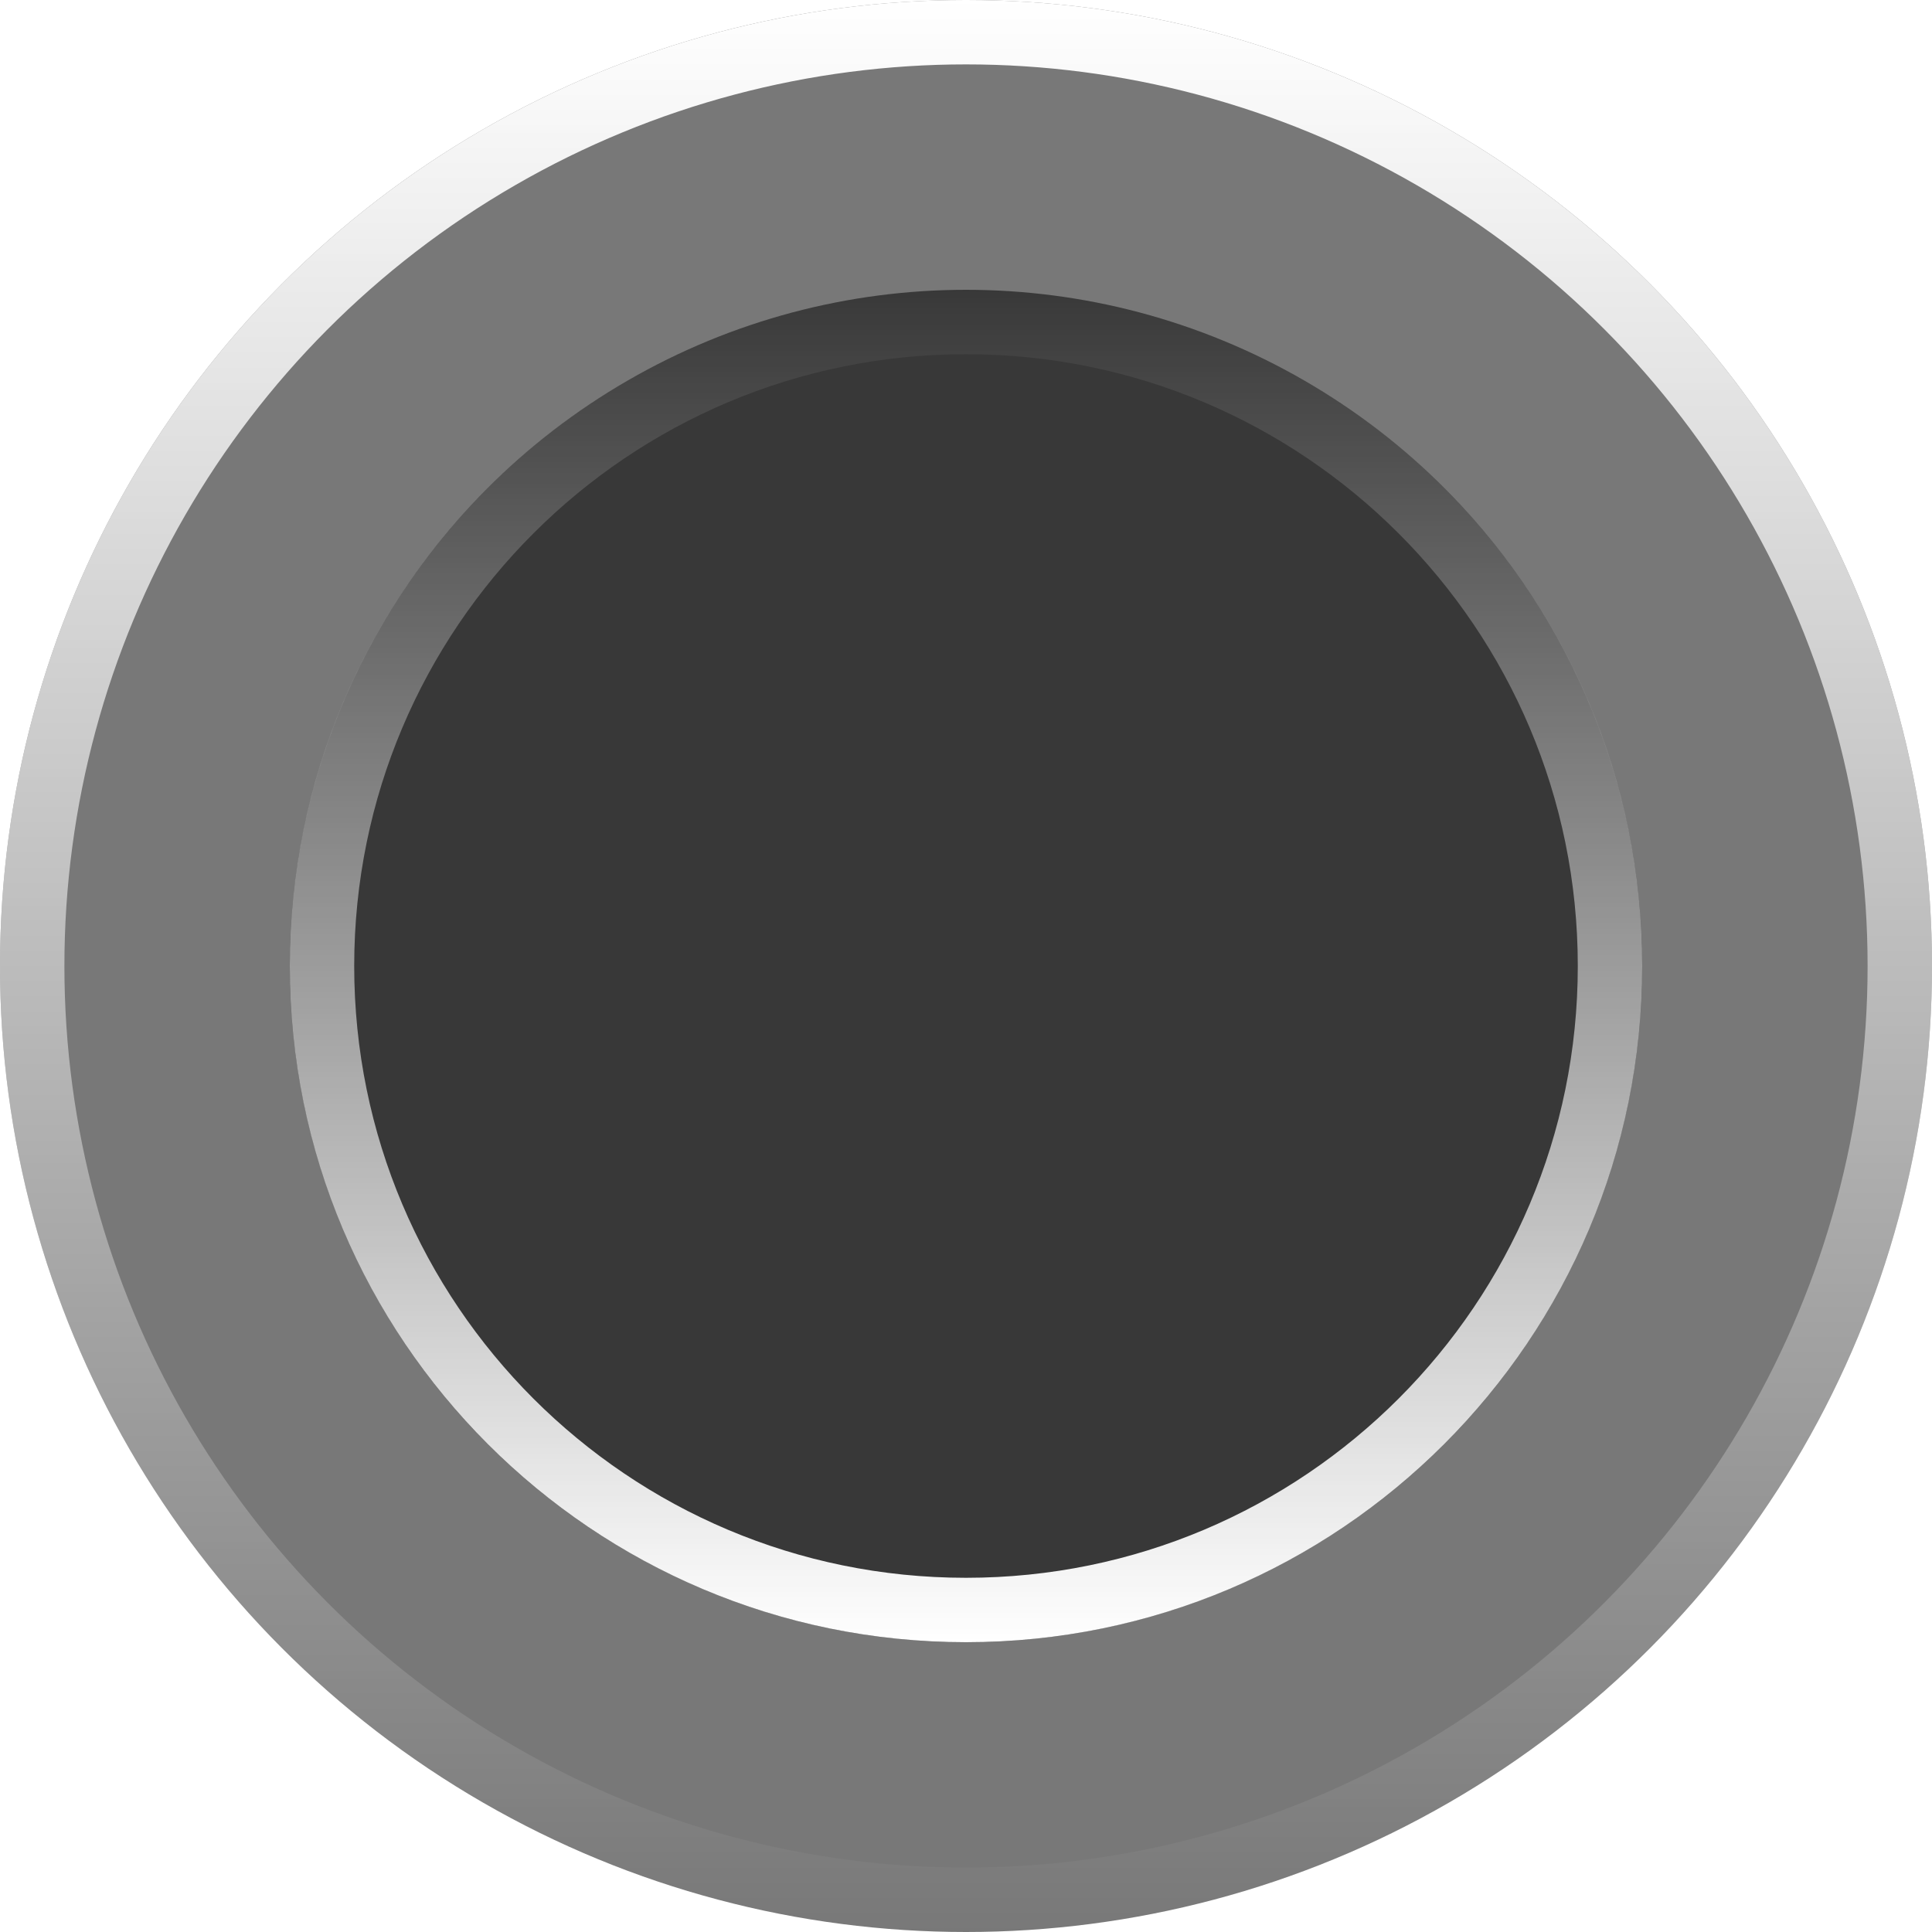 <?xml version="1.0" encoding="UTF-8"?> <svg xmlns="http://www.w3.org/2000/svg" width="60" height="60" viewBox="0 0 60 60" fill="none"> <g filter="url(#filter0_b_375_9)"> <circle cx="30" cy="30" r="30" fill="black" fill-opacity="0.53"></circle> <circle cx="30" cy="30" r="29" stroke="url(#paint0_linear_375_9)" stroke-width="2"></circle> </g> <g filter="url(#filter1_b_375_9)"> <ellipse cx="30" cy="30" rx="21" ry="21" transform="rotate(180 30 30)" fill="black" fill-opacity="0.53"></ellipse> <path d="M10 30C10 18.954 18.954 10 30 10C41.046 10 50 18.954 50 30C50 41.046 41.046 50 30 50C18.954 50 10 41.046 10 30Z" stroke="url(#paint1_linear_375_9)" stroke-width="2"></path> </g> <defs> <filter id="filter0_b_375_9" x="-4.5" y="-4.5" width="69" height="69" filterUnits="userSpaceOnUse" color-interpolation-filters="sRGB"> <feFlood flood-opacity="0" result="BackgroundImageFix"></feFlood> <feGaussianBlur in="BackgroundImageFix" stdDeviation="2.25"></feGaussianBlur> <feComposite in2="SourceAlpha" operator="in" result="effect1_backgroundBlur_375_9"></feComposite> <feBlend mode="normal" in="SourceGraphic" in2="effect1_backgroundBlur_375_9" result="shape"></feBlend> </filter> <filter id="filter1_b_375_9" x="4.5" y="4.5" width="51" height="51" filterUnits="userSpaceOnUse" color-interpolation-filters="sRGB"> <feFlood flood-opacity="0" result="BackgroundImageFix"></feFlood> <feGaussianBlur in="BackgroundImageFix" stdDeviation="2.25"></feGaussianBlur> <feComposite in2="SourceAlpha" operator="in" result="effect1_backgroundBlur_375_9"></feComposite> <feBlend mode="normal" in="SourceGraphic" in2="effect1_backgroundBlur_375_9" result="shape"></feBlend> </filter> <linearGradient id="paint0_linear_375_9" x1="30" y1="0" x2="30" y2="60" gradientUnits="userSpaceOnUse"> <stop stop-color="white"></stop> <stop offset="1" stop-color="white" stop-opacity="0"></stop> </linearGradient> <linearGradient id="paint1_linear_375_9" x1="30" y1="51" x2="30" y2="9" gradientUnits="userSpaceOnUse"> <stop stop-color="white"></stop> <stop offset="1" stop-color="white" stop-opacity="0"></stop> </linearGradient> </defs> </svg> 